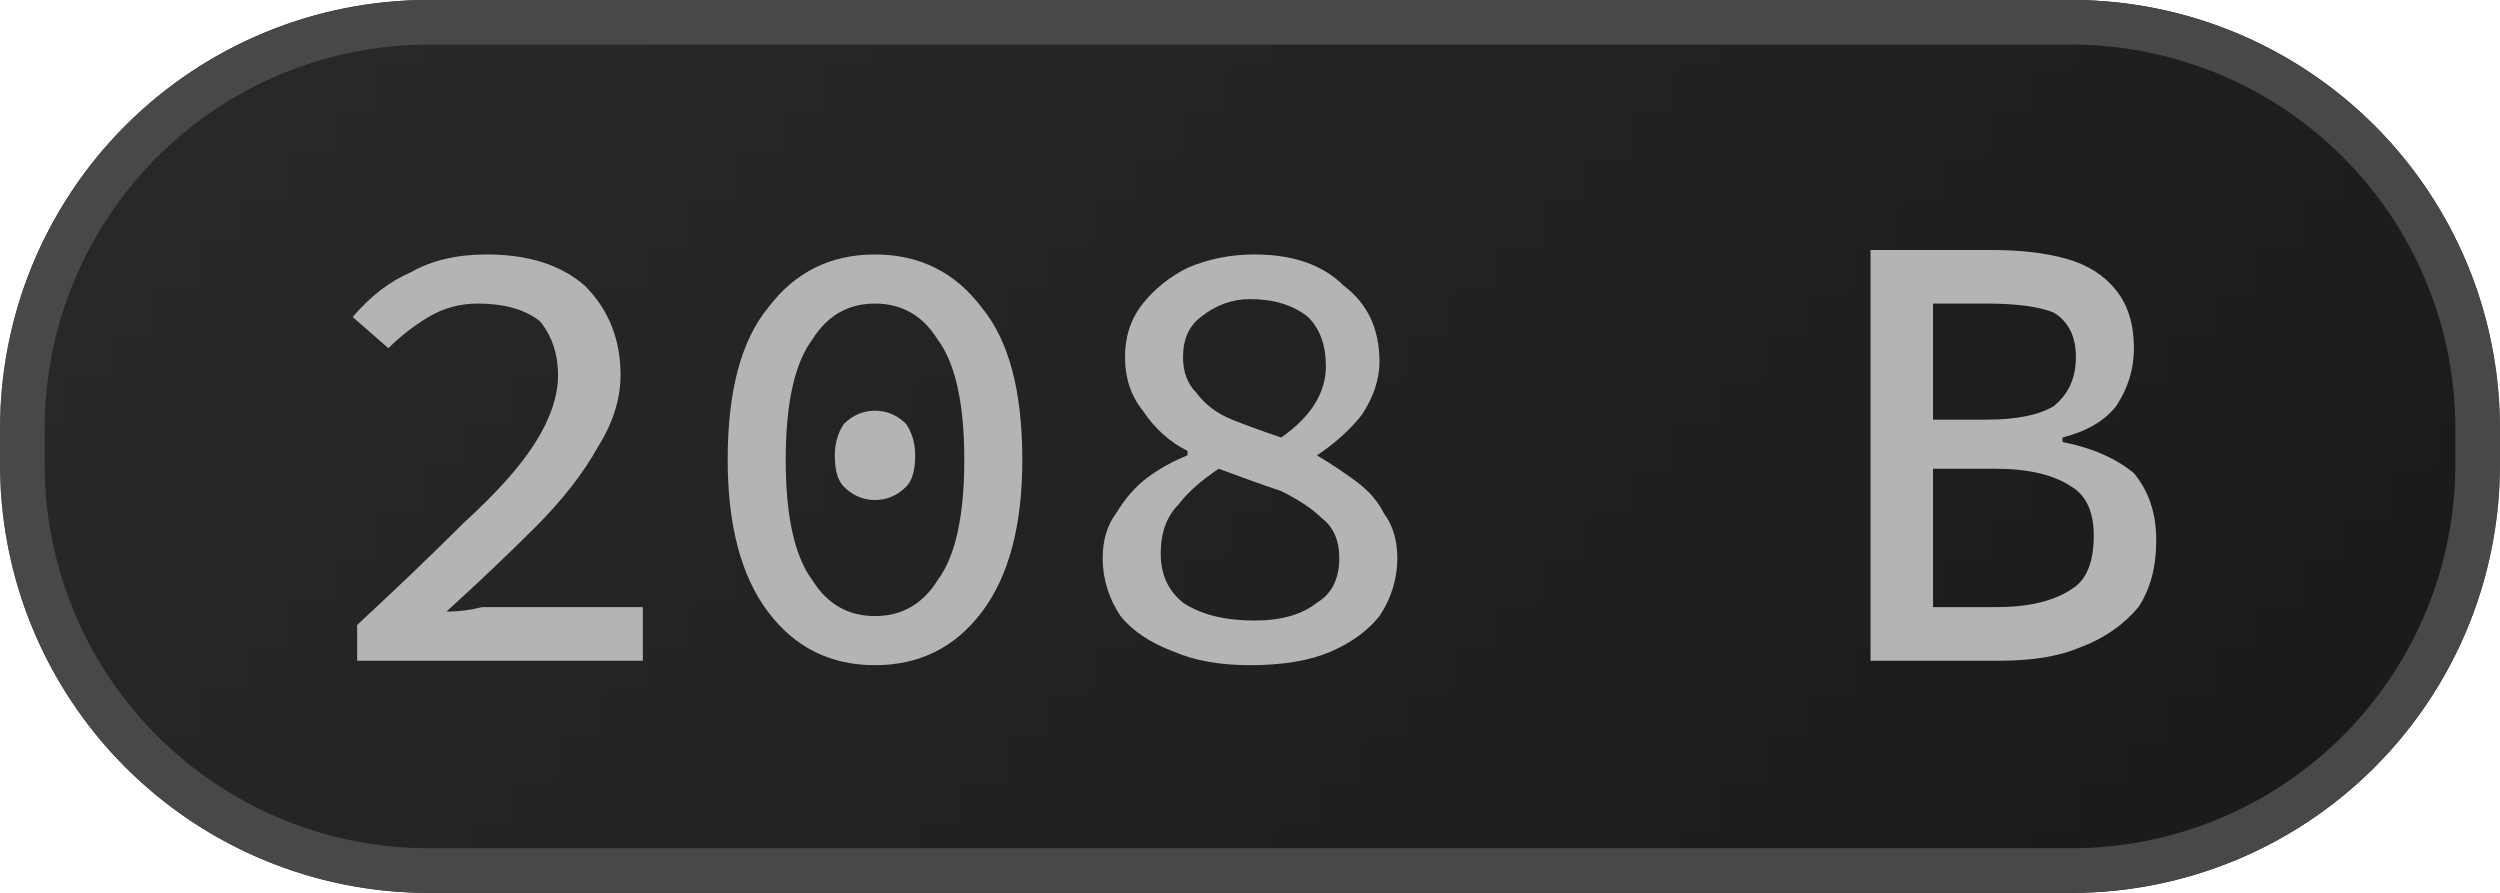 <svg width="56" height="20" viewBox="0 0 56 20" xmlns="http://www.w3.org/2000/svg"><defs><pattern id="satori_pattern_id_0" x="0" y="0" width="1" height="1" patternUnits="objectBoundingBox"><linearGradient id="satori_biid_0" x1="0" y1="0" x2="1.204" y2="0.43"><stop offset="0%" stop-color="#2a2a2a"/><stop offset="50%" stop-color="#222222"/><stop offset="100%" stop-color="#191919"/></linearGradient><rect x="0" y="0" width="56" height="20" fill="url(#satori_biid_0)"/></pattern><clipPath id="satori_bc-id"><path x="0" y="0" width="56" height="20" d="M9.6,0 h36.8 a9.6,9.6 0 0 1 9.6,9.6 v0.8 a9.6,9.6 0 0 1 -9.6,9.6 h-36.8 a9.6,9.6 0 0 1 -9.6,-9.6 v-0.8 a9.6,9.6 0 0 1 9.6,-9.6"/></clipPath></defs><mask id="satori_om-id"><rect x="1" y="1" width="54" height="18" fill="#fff"/><path width="56" height="20" fill="none" stroke="#000" stroke-width="2" d="M2.812,2.812 A9.6,9.6 0 0 1 9.6,0 h36.8 a9.6,9.6 0 0 1 9.6,9.6 v0.8 a9.6,9.6 0 0 1 -9.6,9.6 h-36.8 a9.6,9.6 0 0 1 -9.6,-9.6 v-0.8 A9.6,9.6 0 0 1 2.812,2.812"/></mask><path x="0" y="0" width="56" height="20" fill="url(#satori_pattern_id_0)" d="M9.6,0 h36.8 a9.6,9.6 0 0 1 9.6,9.6 v0.8 a9.6,9.6 0 0 1 -9.6,9.6 h-36.8 a9.6,9.6 0 0 1 -9.6,-9.6 v-0.8 a9.6,9.6 0 0 1 9.6,-9.6"/><path width="56" height="20" clip-path="url(#satori_bc-id)" fill="none" stroke="#484848" stroke-width="2" d="M2.812,2.812 A9.6,9.6 0 0 1 9.6,0 h36.8 a9.6,9.6 0 0 1 9.6,9.6 v0.8 a9.6,9.6 0 0 1 -9.6,9.6 h-36.8 a9.6,9.6 0 0 1 -9.6,-9.6 v-0.8 A9.6,9.6 0 0 1 2.812,2.812"/><path fill="#b4b4b4" d="M14.4 14.8L8.0 14.8L8.0 14.0Q9.4 12.7 10.4 11.7Q11.5 10.7 12.0 9.9Q12.5 9.1 12.5 8.4L12.5 8.4Q12.5 7.7 12.1 7.2Q11.6 6.8 10.7 6.8L10.7 6.8Q10.1 6.8 9.6 7.1Q9.1 7.4 8.7 7.8L8.7 7.8L7.9 7.1Q8.5 6.4 9.2 6.1Q9.9 5.7 10.9 5.7L10.9 5.7Q12.3 5.7 13.1 6.4Q13.9 7.2 13.9 8.4L13.9 8.4Q13.9 9.2 13.4 10.0Q12.9 10.9 12.0 11.8Q11.1 12.7 10.0 13.7L10.0 13.7Q10.4 13.7 10.8 13.6Q11.2 13.6 11.6 13.6L11.6 13.6L14.4 13.6L14.4 14.8ZM19.6 14.9L19.6 14.9Q18.1 14.9 17.2 13.7Q16.3 12.5 16.3 10.3L16.3 10.3Q16.3 8.0 17.2 6.9Q18.1 5.7 19.6 5.7L19.6 5.7Q21.1 5.7 22.0 6.9Q22.9 8.0 22.9 10.3L22.9 10.3Q22.9 12.5 22.0 13.7Q21.1 14.9 19.6 14.9ZM19.6 13.8L19.6 13.8Q20.5 13.8 21.0 13.0Q21.6 12.2 21.6 10.3L21.6 10.3Q21.6 8.4 21.0 7.6Q20.5 6.8 19.6 6.8L19.6 6.8Q18.7 6.8 18.2 7.6Q17.6 8.4 17.6 10.3L17.6 10.3Q17.6 12.2 18.2 13.0Q18.7 13.8 19.6 13.8ZM19.6 11.2L19.6 11.2Q19.2 11.2 18.9 10.9Q18.7 10.7 18.7 10.2L18.7 10.2Q18.7 9.8 18.9 9.5Q19.2 9.2 19.6 9.2L19.6 9.2Q20.0 9.2 20.3 9.5Q20.5 9.8 20.5 10.2L20.5 10.2Q20.5 10.7 20.3 10.9Q20.0 11.2 19.6 11.2ZM28.0 14.9L28.0 14.9Q27.0 14.9 26.3 14.6Q25.5 14.3 25.1 13.8Q24.7 13.2 24.7 12.5L24.7 12.5Q24.7 11.9 25.0 11.5Q25.3 11.0 25.7 10.7Q26.1 10.4 26.6 10.2L26.6 10.2L26.6 10.1Q26.0 9.8 25.6 9.2Q25.2 8.7 25.2 8.0L25.2 8.0Q25.2 7.3 25.6 6.8Q26.0 6.3 26.6 6.0Q27.3 5.7 28.1 5.7L28.1 5.7Q29.4 5.7 30.1 6.4Q30.9 7.0 30.9 8.1L30.9 8.1Q30.9 8.7 30.5 9.3Q30.1 9.8 29.5 10.2L29.5 10.2L29.5 10.2Q30.0 10.5 30.4 10.8Q30.8 11.1 31.0 11.5Q31.3 11.9 31.3 12.5L31.3 12.5Q31.3 13.2 30.9 13.8Q30.5 14.3 29.8 14.6Q29.1 14.9 28.0 14.9ZM28.7 9.8L28.7 9.8Q29.7 9.1 29.7 8.2L29.7 8.2Q29.7 7.5 29.3 7.1Q28.8 6.7 28.0 6.7L28.0 6.7Q27.4 6.7 26.9 7.1Q26.5 7.4 26.5 8.0L26.5 8.0Q26.5 8.5 26.8 8.8Q27.1 9.2 27.6 9.4Q28.1 9.6 28.7 9.8ZM28.1 13.9L28.1 13.9Q29.0 13.9 29.5 13.5Q30.0 13.2 30.0 12.5L30.0 12.5Q30.0 11.9 29.6 11.6Q29.3 11.3 28.7 11.0Q28.1 10.8 27.3 10.5L27.3 10.5Q26.7 10.9 26.4 11.3Q26.0 11.7 26.0 12.4L26.0 12.4Q26.0 13.1 26.5 13.5Q27.1 13.9 28.1 13.9Z M44.8 14.8L41.9 14.8L41.9 5.6L44.6 5.6Q45.6 5.6 46.3 5.8Q47.0 6.0 47.4 6.5Q47.8 7.0 47.8 7.8L47.8 7.8Q47.8 8.5 47.4 9.1Q47.0 9.6 46.2 9.8L46.2 9.8L46.2 9.9Q47.2 10.1 47.8 10.6Q48.3 11.2 48.3 12.1L48.3 12.1Q48.3 13.0 47.9 13.6Q47.4 14.2 46.6 14.5Q45.9 14.8 44.8 14.8L44.8 14.8ZM43.3 6.8L43.3 9.4L44.5 9.4Q45.5 9.4 46.0 9.1Q46.5 8.7 46.5 8L46.5 8Q46.5 7.3 46.0 7.0Q45.5 6.8 44.5 6.8L44.5 6.8L43.3 6.8ZM43.3 10.5L43.3 13.6L44.7 13.6Q45.8 13.6 46.4 13.2Q46.9 12.9 46.9 12.0L46.9 12.0Q46.9 11.2 46.4 10.9Q45.8 10.5 44.7 10.5L44.7 10.5L43.3 10.5Z "/></svg>